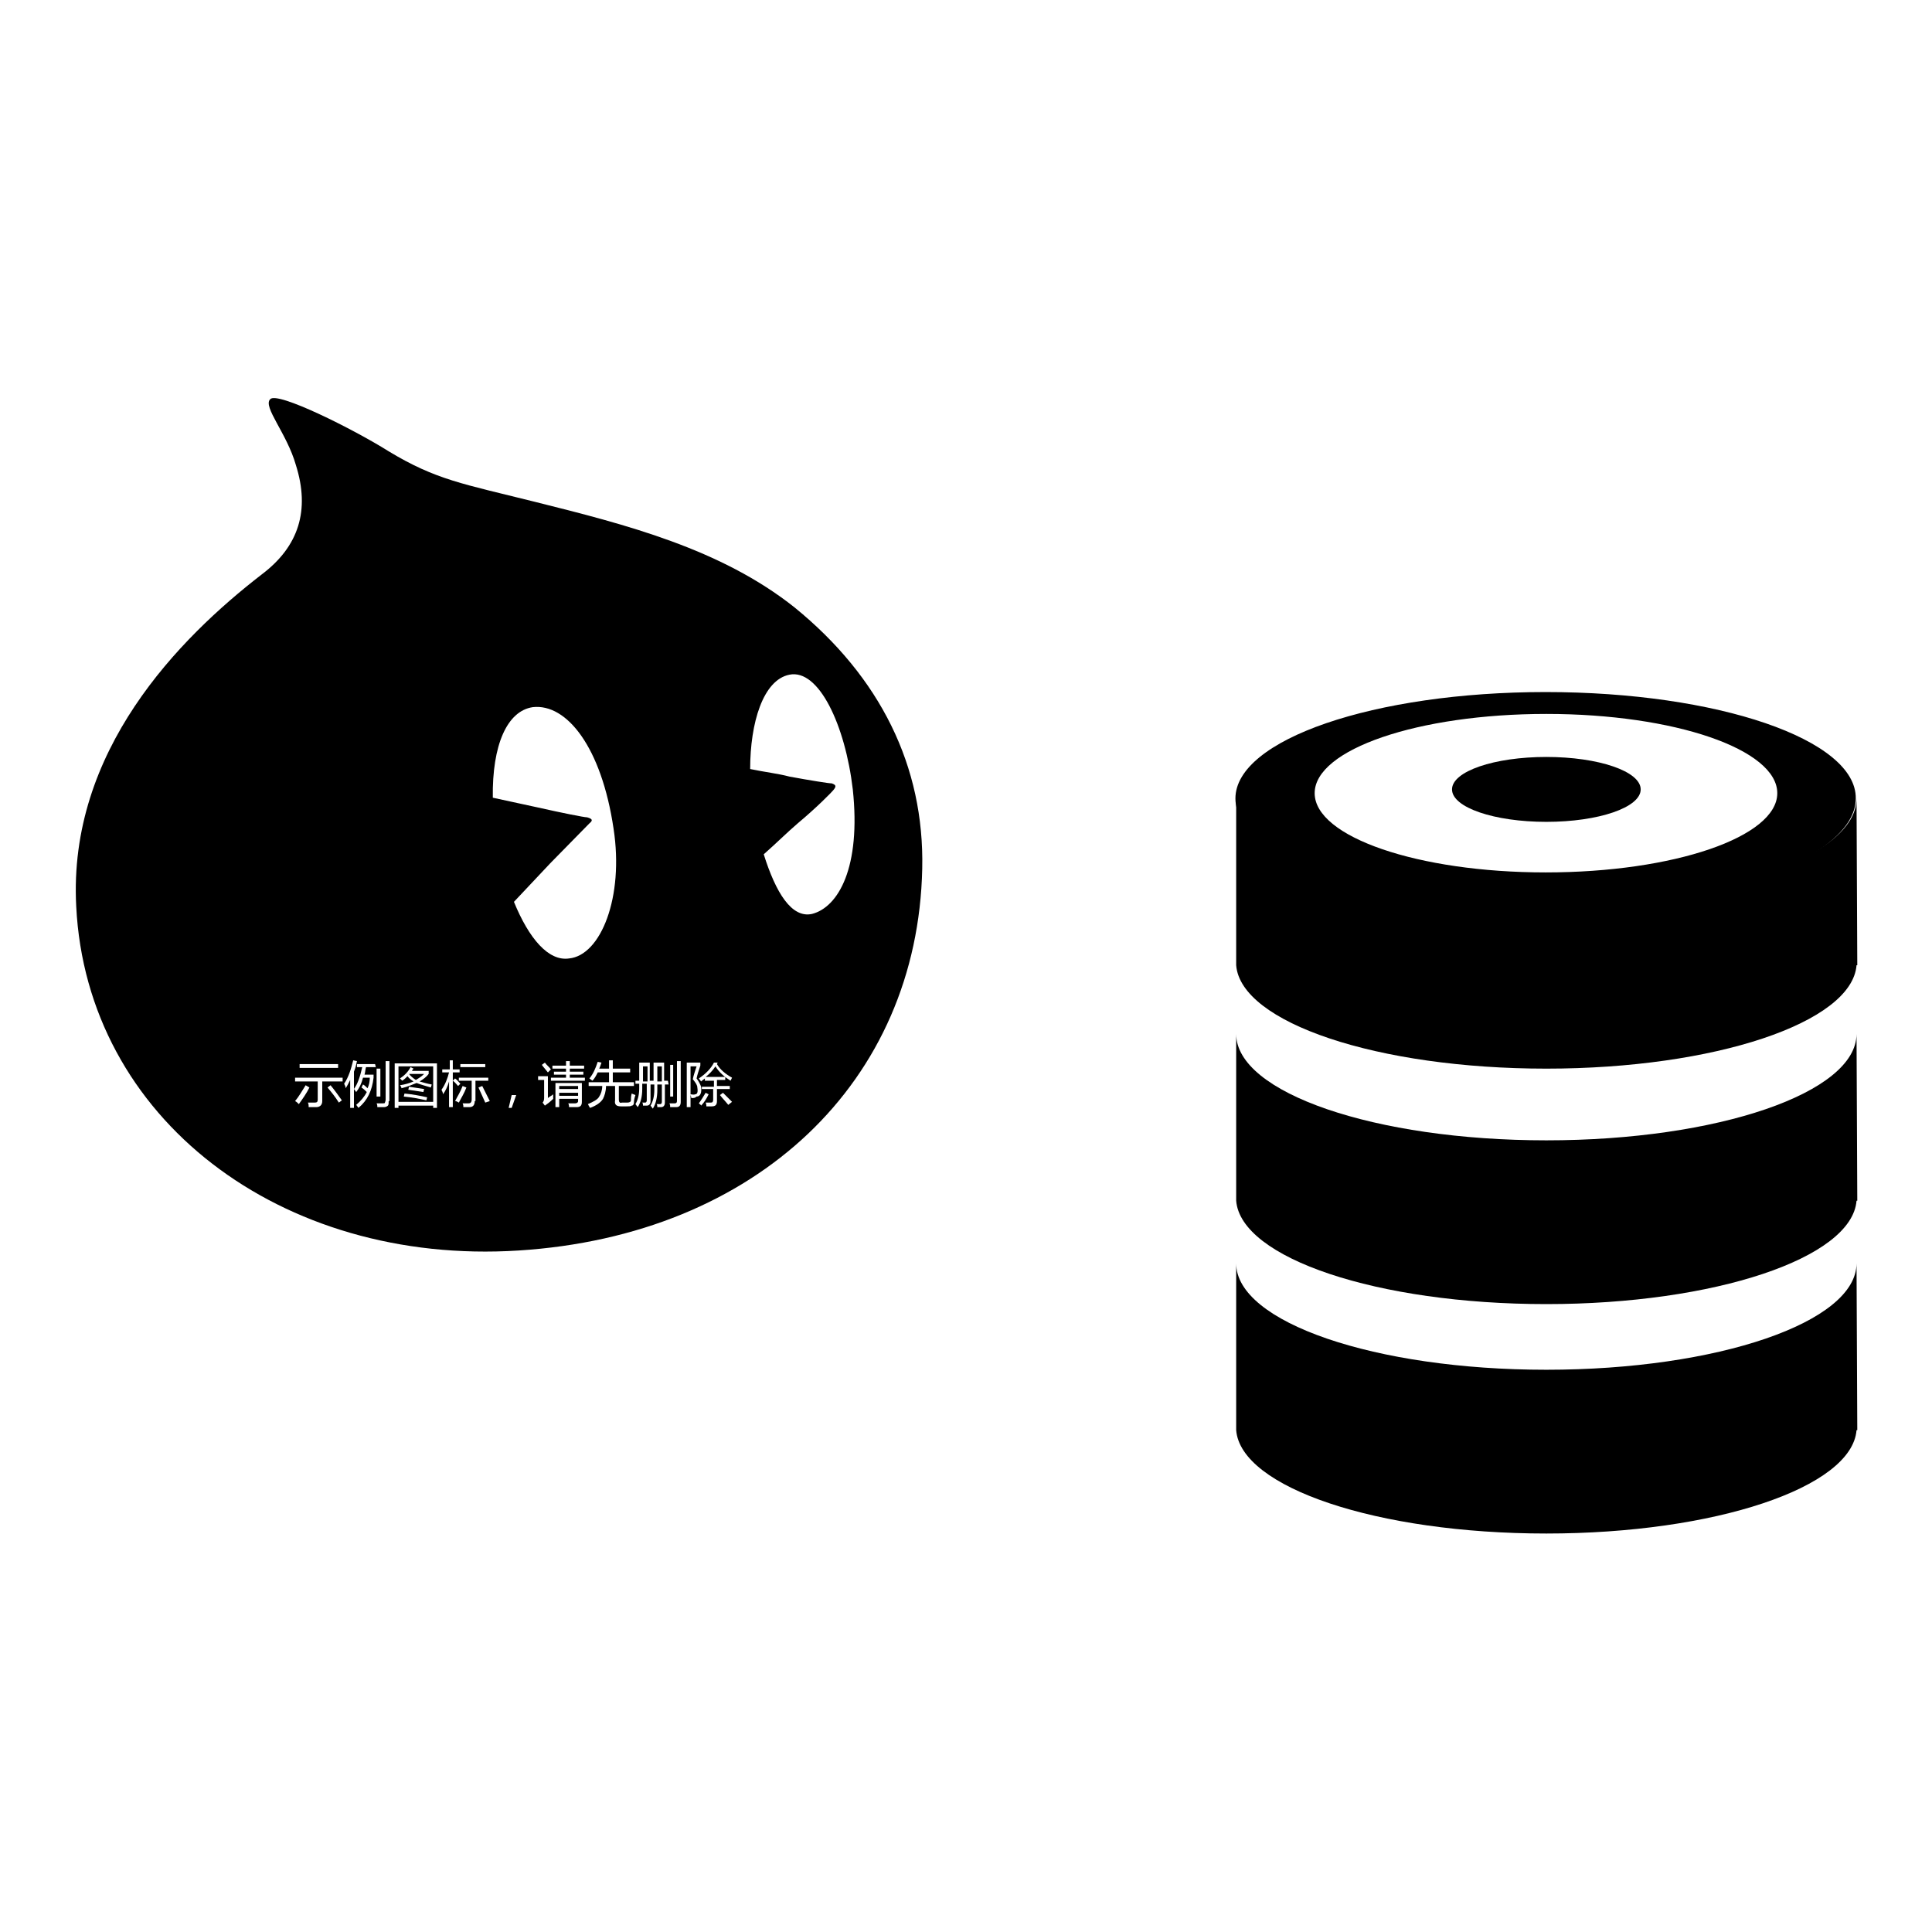 <?xml version="1.0" encoding="utf-8"?>
<!-- Svg Vector Icons : http://www.onlinewebfonts.com/icon -->
<!DOCTYPE svg PUBLIC "-//W3C//DTD SVG 1.1//EN" "http://www.w3.org/Graphics/SVG/1.1/DTD/svg11.dtd">
<svg version="1.1" xmlns="http://www.w3.org/2000/svg" xmlns:xlink="http://www.w3.org/1999/xlink" x="0px" y="0px" viewBox="0 0 256 256" enable-background="new 0 0 256 256" xml:space="preserve">
<g><g><path fill="#000000" d="M74.1,143.9h2.5v0.4h-2.5V143.9L74.1,143.9z"/><path fill="#000000" d="M85.2,141.3h0.6v2h-0.6V141.3z"/><path fill="#000000" d="M56.2,142.3h-2l0,0c0.2,0.3,0.6,0.6,0.9,0.8C55.6,142.8,55.9,142.6,56.2,142.3z"/><path fill="#000000" d="M57.4,141.3h-4.6v4.7h4.6V141.3z M56.5,145.8c-0.9-0.2-1.9-0.4-3-0.5l0.1-0.4c1.1,0.1,2.1,0.3,3,0.5L56.5,145.8z M54.1,144.4l0.1-0.4c0.6,0.1,1.3,0.2,2,0.3l-0.1,0.4C55.4,144.6,54.7,144.5,54.1,144.4z M57.1,144.1c-0.7-0.2-1.4-0.4-1.9-0.6c-0.5,0.2-1.2,0.5-2,0.7c0-0.1-0.1-0.3-0.2-0.4c0.7-0.1,1.3-0.3,1.8-0.5c-0.3-0.2-0.6-0.4-0.8-0.7c-0.2,0.2-0.4,0.4-0.7,0.6c-0.1-0.1-0.2-0.2-0.3-0.3c0.6-0.4,1.1-0.9,1.4-1.5l0.4,0.2c-0.1,0.1-0.2,0.2-0.2,0.3h2.2v0.4c-0.3,0.4-0.7,0.7-1.2,1c0.4,0.1,1,0.3,1.6,0.4C57.2,143.8,57.1,144,57.1,144.1z"/><path fill="#000000" d="M87.1,141.3h0.6v2h-0.6V141.3z"/><path fill="#000000" d="M74.1,144.8h2.5v0.4h-2.5V144.8L74.1,144.8z"/><path fill="#000000" d="M105.3,80.5c-9.8-7.8-22.4-11-34.4-14c-9.6-2.4-13.1-2.9-19.4-6.7c-4.6-2.9-14.8-8-15.7-6.9c-1,1,2.2,4.5,3.4,8.7c1.9,6,0.4,10.8-4.5,14.5C23.7,84.6,9,99.5,10.1,120.1c1.4,28.1,27.1,47.6,58.6,45.6c31.6-2,52.9-22.4,53.5-50.6C122.5,101.5,116.6,89.7,105.3,80.5z M49.9,141.6h0.5v3.7h-0.5V141.6z M39.7,141h5.1v0.5h-5.1V141z M39.1,145.9c0.5-0.6,0.9-1.3,1.4-2.1l0.5,0.3c-0.4,0.8-0.9,1.5-1.4,2.2C39.4,146.1,39.3,146,39.1,145.9z M42.7,145.9c0,0.5-0.3,0.8-0.8,0.8c-0.3,0-0.6,0-1,0c0-0.2,0-0.4-0.1-0.6c0.3,0,0.7,0,0.9,0c0.3,0,0.4-0.1,0.4-0.4v-2.4h-3v-0.5h6.3v0.5h-2.7L42.7,145.9L42.7,145.9z M44.9,146.1c-0.5-0.8-1-1.4-1.5-2l0.4-0.3c0.5,0.6,1,1.3,1.5,2L44.9,146.1z M46.8,146.8h-0.4v-3.7c-0.2,0.4-0.4,0.8-0.6,1.1c0-0.2-0.1-0.4-0.2-0.6c0.6-0.9,0.9-1.9,1.2-3.1l0.5,0.1c-0.1,0.5-0.2,0.9-0.4,1.4V146.8z M49.8,141.4h-1.3c-0.1,0.3-0.1,0.7-0.2,1h1.2v0.4c-0.2,1.7-0.8,3-2,4c-0.1-0.1-0.2-0.3-0.3-0.4c0.6-0.5,1.1-1.1,1.4-1.7c-0.2-0.2-0.4-0.4-0.7-0.6l0.2-0.4c0.2,0.1,0.4,0.3,0.6,0.5c0.2-0.4,0.3-0.9,0.3-1.4h-0.9c-0.2,0.8-0.5,1.4-0.9,1.9c-0.1-0.1-0.2-0.3-0.3-0.4c0.5-0.7,0.8-1.6,1.1-2.9h-0.7v-0.4h2.4L49.8,141.4L49.8,141.4z M51.5,145.9c0,0.3,0,0.5-0.1,0.6c-0.1,0.1-0.3,0.2-0.5,0.2c-0.2,0-0.5,0-0.9,0c0-0.2,0-0.3-0.1-0.5c0.3,0,0.6,0,0.8,0c0.2,0,0.3,0,0.3-0.1c0,0,0.1-0.2,0.1-0.4v-5.1h0.5V145.9z M88.8,141.1h0.4v4.2h-0.4V141.1z M61,141h3.3v0.4H61V141z M57.9,146.8h-0.5v-0.3h-4.6v0.3h-0.5v-5.9h5.6L57.9,146.8L57.9,146.8z M59.9,146.7h-0.4v-3.4c-0.2,0.7-0.5,1.3-0.8,1.7c0-0.2-0.1-0.4-0.2-0.6c0.5-0.7,0.8-1.5,1-2.3h-0.9v-0.4h1v-1.2h0.4v1.2h0.9v0.4h-0.9v1.1l0.3-0.3c0.3,0.2,0.5,0.5,0.7,0.7l-0.3,0.3c-0.2-0.2-0.4-0.5-0.7-0.7V146.7z M60.3,145.9c0.3-0.6,0.7-1.2,1-2l0.5,0.2c-0.3,0.8-0.7,1.4-1,2C60.6,146,60.5,145.9,60.3,145.9z M62.9,145.9c0,0.5-0.2,0.8-0.7,0.8c-0.2,0-0.5,0-0.8,0c0-0.1,0-0.3-0.1-0.5c0.3,0,0.6,0,0.8,0s0.4-0.1,0.4-0.5v-2.5h-1.7v-0.4h3.9v0.4h-1.7V145.9L62.9,145.9z M64.3,146.1c-0.3-0.7-0.6-1.3-0.9-2l0.5-0.2c0.4,0.8,0.7,1.4,1,2L64.3,146.1z M67.8,146.8h-0.4l0.4-1.7h0.6L67.8,146.8z M68.1,119.5l4.8-5.1l5.2-5.3c0.5-0.4,0.4-0.6-0.3-0.8c-0.4,0-3.4-0.6-6.5-1.3l-6-1.3c-0.1-7,1.9-11.5,5.3-12c4.5-0.5,9.1,5.3,10.7,16.1c1.4,9.1-1.7,16.8-5.9,17.2C72.7,127.4,70.1,124.4,68.1,119.5z M73,141.7l-0.4,0.4c-0.3-0.4-0.6-0.7-0.8-1l0.4-0.3C72.4,141.1,72.8,141.4,73,141.7z M72.2,146.5l-0.3-0.4c0.1-0.1,0.2-0.3,0.2-0.6v-2.4h-0.8v-0.5h1.3v2.9c0.2-0.2,0.5-0.3,0.7-0.5c0,0.2,0,0.4,0,0.6C72.9,146,72.5,146.3,72.2,146.5z M77.1,146c0,0.5-0.2,0.7-0.7,0.7c-0.2,0-0.6,0-1,0c0-0.1,0-0.3-0.1-0.5c0.4,0,0.7,0,0.9,0c0.2,0,0.4-0.1,0.4-0.3v-0.3h-2.5v1.1h-0.5v-3.2h3.5V146z M77.6,143.2H73v-0.4h2v-0.4h-1.6V142h1.6v-0.4h-1.8v-0.4h1.8v-0.6h0.5v0.6h1.9v0.4h-1.9v0.4h1.8v0.4h-1.8v0.4h2V143.2z M84,146.1c0,0.2-0.1,0.4-0.3,0.4c-0.1,0.1-0.4,0.1-0.7,0.1h-0.7c-0.6,0-0.9-0.2-0.8-0.8v-1.9h-1.2c0,0.7-0.2,1.3-0.4,1.7c-0.3,0.5-0.9,0.9-1.7,1.2c-0.1-0.1-0.2-0.3-0.3-0.5c0.7-0.3,1.3-0.6,1.5-1c0.2-0.3,0.4-0.8,0.4-1.4H78v-0.5h2.7v-1.3h-1.5c-0.2,0.4-0.4,0.8-0.7,1.1c-0.1-0.1-0.3-0.2-0.4-0.3c0.5-0.6,0.8-1.3,1.1-2.2l0.5,0.1c-0.1,0.3-0.2,0.6-0.3,0.8h1.3v-1.1h0.5v1.1h2.3v0.5h-2.3v1.3H84v0.5h-2v1.8c0,0.3,0.1,0.5,0.4,0.4h0.7c0.3,0,0.5-0.1,0.5-0.3c0-0.2,0-0.5,0.1-0.9c0.2,0.1,0.3,0.1,0.5,0.2C84.1,145.4,84,145.7,84,146.1z M88.6,143.7h-0.5v2.4c0,0.4-0.2,0.6-0.5,0.6c-0.1,0-0.3,0-0.5,0c0-0.1,0-0.3-0.1-0.4c0.2,0,0.3,0,0.5,0c0.1,0,0.2-0.1,0.2-0.3v-2.3h-0.6v0.7c0,1-0.2,1.9-0.6,2.5c-0.1-0.1-0.2-0.3-0.3-0.4c0.3-0.5,0.5-1.2,0.5-2.1v-0.7h-0.5v2.2c0,0.4-0.2,0.6-0.5,0.6c-0.1,0-0.3,0-0.5,0c0-0.1,0-0.3-0.1-0.4c0.2,0,0.3,0,0.4,0c0.1,0,0.2-0.1,0.2-0.3v-2.2h-0.6v0.7c0,1-0.2,1.8-0.6,2.4c-0.1-0.1-0.2-0.3-0.3-0.4c0.3-0.5,0.5-1.2,0.5-2.1v-0.6h-0.5v-0.4h0.5v-2.4h1.4v2.4h0.5v-2.4h1.4v2.4h0.5L88.6,143.7L88.6,143.7z M90.2,146c0,0.5-0.2,0.7-0.6,0.7c-0.2,0-0.5,0-0.8,0c0-0.2,0-0.3-0.1-0.5c0.3,0,0.6,0,0.7,0c0.2,0,0.3-0.1,0.3-0.3v-5.3h0.5L90.2,146L90.2,146z M91.6,145.5c0-0.2-0.1-0.3-0.1-0.5c0.2,0,0.4,0.1,0.6,0c0.3,0,0.4-0.3,0.3-0.9c0-0.3-0.2-0.6-0.6-1.1c0.1-0.5,0.3-1.1,0.5-1.7h-0.8v5.4h-0.5v-5.9h1.8v0.4c-0.2,0.6-0.4,1.2-0.5,1.7c0.3,0.4,0.5,0.8,0.6,1.1c0.1,0.8-0.1,1.3-0.6,1.3C92.1,145.5,91.9,145.5,91.6,145.5z M92.6,146.2c0.3-0.4,0.6-0.9,0.9-1.4l0.4,0.2c-0.3,0.6-0.6,1.1-1,1.5C92.9,146.4,92.7,146.3,92.6,146.2z M96.5,146.4c-0.4-0.5-0.8-0.9-1.1-1.3l0.4-0.3c0.4,0.4,0.8,0.8,1.2,1.2L96.5,146.4z M96.8,143.2c-0.8-0.5-1.5-1.1-2-1.9c-0.4,0.6-0.8,1-1.3,1.4h2.6v0.4H95v0.8h1.7v0.4H95v1.6c0,0.5-0.2,0.7-0.7,0.7c-0.2,0-0.4,0-0.7,0c0-0.1,0-0.3-0.1-0.5c0.2,0,0.4,0,0.7,0c0.2,0,0.3-0.1,0.3-0.4v-1.4H93V144h1.6v-0.8h-1.2v-0.3c-0.1,0.1-0.3,0.2-0.5,0.4c-0.1-0.1-0.2-0.3-0.3-0.4c0.9-0.6,1.6-1.3,2-2.1h0.5l-0.1,0.2c0.4,0.7,1.1,1.3,2,1.8C97,142.8,96.9,143,96.8,143.2z M107.6,121.1c-2.7,0.6-4.8-2.8-6.4-7.9c1.7-1.5,3.1-2.9,4.5-4.1c2.4-2,4.5-4.1,4.8-4.5s0.3-0.6-0.3-0.8c-0.4,0-2.9-0.4-5.6-0.9c-1.5-0.4-3.3-0.6-5.2-1c0-6.1,1.7-11.8,5.2-12.5c3.9-0.8,7.4,6.7,8.4,15.2C114.1,114.9,111.1,120.2,107.6,121.1z"/><path fill="#000000" d="M246,167.4c0,7.8-18.4,14.1-41.1,14.1s-41.1-6.3-41.1-14.1h0v22.1h0c0.6,7.6,18.7,13.7,41.1,13.7c22.3,0,40.5-6.1,41.1-13.7h0.1L246,167.4L246,167.4z"/><path fill="#000000" d="M217.4,162c0,2.4-5.6,4.3-12.5,4.3s-12.5-1.9-12.5-4.3s5.6-4.3,12.5-4.3S217.4,159.6,217.4,162z"/><path fill="#000000" d="M246,137c0,7.8-18.4,14.1-41.1,14.1s-41.1-6.3-41.1-14.1h0v22.1h0c0.6,7.6,18.7,13.7,41.1,13.7c22.3,0,40.5-6.1,41.1-13.7h0.1L246,137L246,137z"/><path fill="#000000" d="M217.4,133.9c0,2.4-5.6,4.3-12.5,4.3s-12.5-1.9-12.5-4.3s5.6-4.3,12.5-4.3S217.4,131.5,217.4,133.9z"/><path fill="#000000" d="M246,105.8c0,7.8-18.4,14.1-41.1,14.1s-41.1-6.3-41.1-14.1h0v22.1h0c0.6,7.6,18.7,13.7,41.1,13.7c22.3,0,40.5-6.1,41.1-13.7h0.1L246,105.8L246,105.8z"/><path fill="#000000" d="M204.8,91.7c-22.7,0-41.1,6.3-41.1,14.1s18.2,14.9,40.9,14.9c22.7,0,41.3-7.1,41.3-14.9C246,98,227.6,91.7,204.8,91.7z M204.8,115.6c-16.9,0-30.6-4.7-30.6-10.5c0-5.8,13.7-10.5,30.7-10.5s30.6,4.7,30.6,10.5C235.5,110.9,221.8,115.6,204.8,115.6z"/><path fill="#000000" d="M217.4,104.6c0,2.4-5.6,4.3-12.5,4.3s-12.5-1.9-12.5-4.3s5.6-4.3,12.5-4.3S217.4,102.2,217.4,104.6z"/></g></g>
</svg>